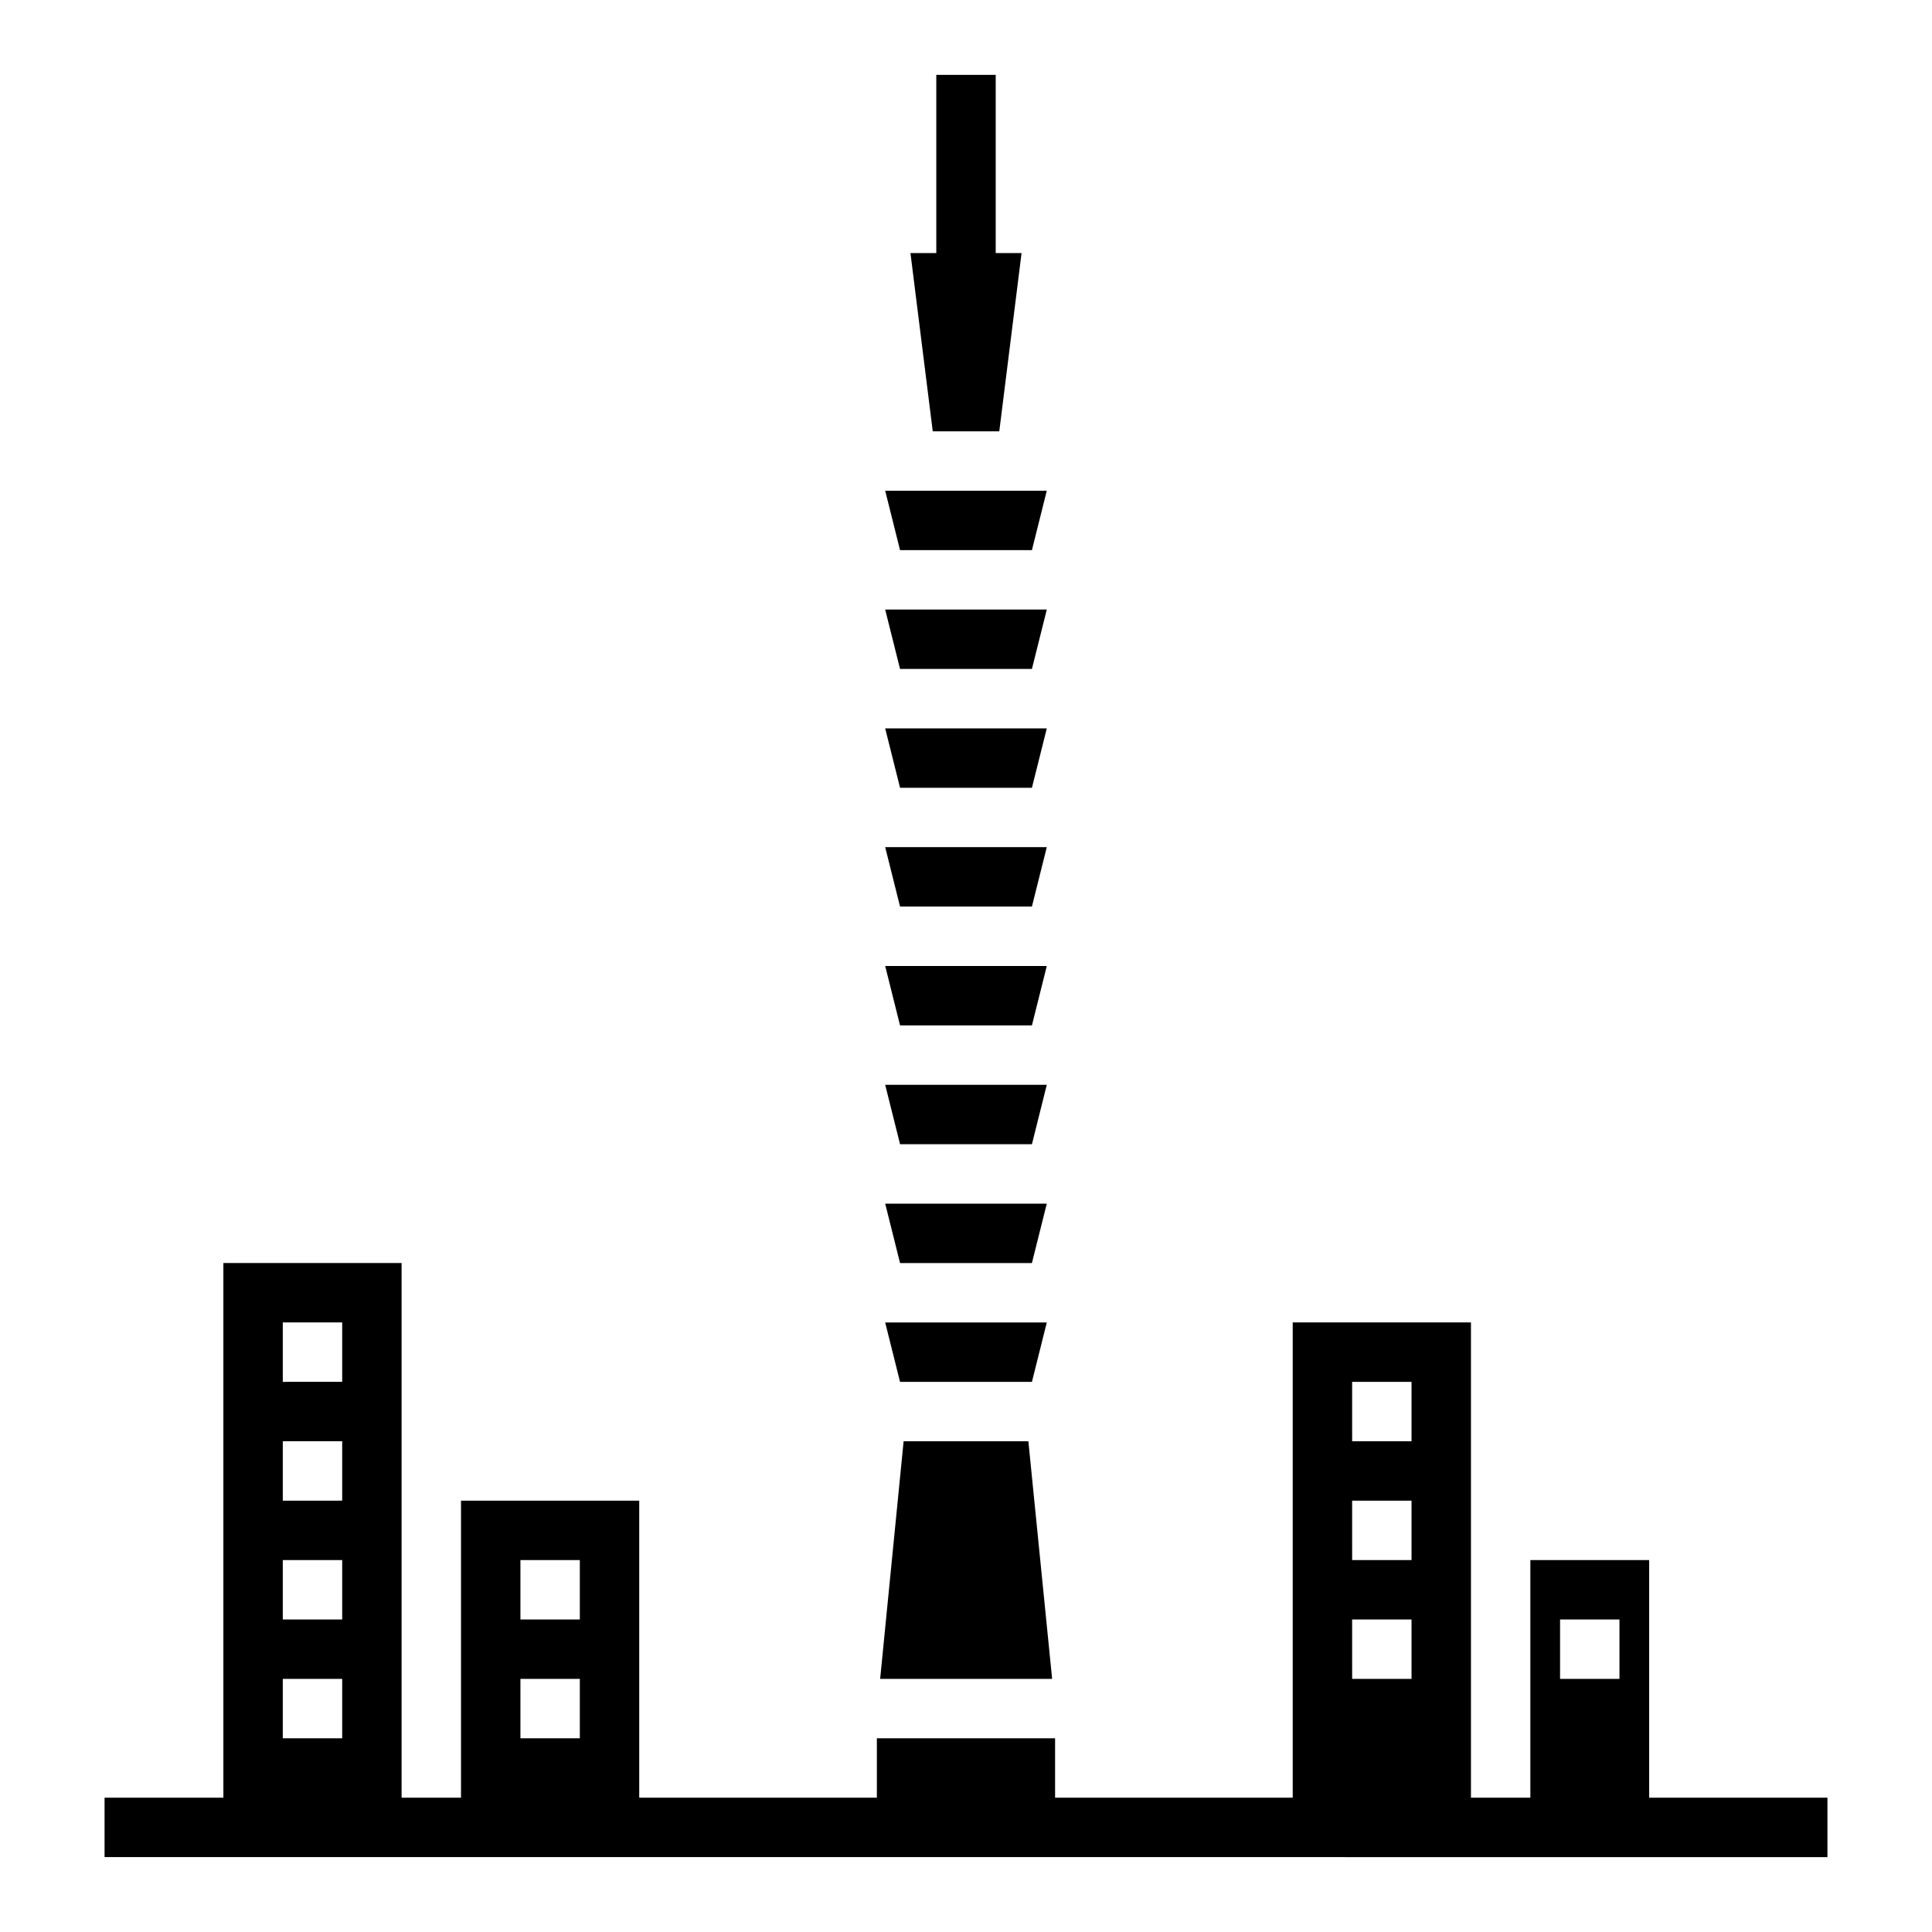 <?xml version="1.0" encoding="UTF-8"?>
<!-- The Best Svg Icon site in the world: iconSvg.co, Visit us! https://iconsvg.co -->
<svg fill="#000000" width="800px" height="800px" version="1.1" viewBox="144 144 512 512" xmlns="http://www.w3.org/2000/svg">
 <g>
  <path d="m417.47 352.77 3.938-15.742h-42.824l3.938 15.742z"/>
  <path d="m417.47 384.25 3.938-15.742h-42.824l3.938 15.742z"/>
  <path d="m417.47 321.28 3.938-15.742h-42.824l3.938 15.742z"/>
  <path d="m417.47 415.74 3.938-15.742h-42.824l3.938 15.742z"/>
  <path d="m408.82 258.3 5.902-47.23h-6.848v-47.234h-15.746v47.234h-6.848l5.906 47.23z"/>
  <path d="m417.47 289.79 3.938-15.742h-42.824l3.938 15.742z"/>
  <path d="m417.47 447.23 3.938-15.742h-42.824l3.938 15.742z"/>
  <path d="m416.53 525.95h-33.062l-6.219 62.977h45.578z"/>
  <path d="m417.47 510.21 3.938-15.746h-42.824l3.938 15.746z"/>
  <path d="m417.47 478.72 3.938-15.742h-42.824l3.938 15.742z"/>
  <path d="m581.05 620.41v-62.977h-31.488v62.977h-15.742v-125.95h-47.234v125.95h-62.977v-15.742h-47.23v15.742h-62.977v-78.719h-47.23v78.719h-15.746v-141.7h-47.23v141.7h-31.488v15.742l456.58 0.004v-15.746zm-23.617-47.23h15.742v15.742h-15.742zm-55.105-62.977h15.742v15.742h-15.738zm0 31.488h15.742v15.742h-15.738zm0 31.488h15.742v15.742h-15.738zm-220.41-15.746h15.742v15.742l-15.742 0.004zm0 31.488h15.742v15.742l-15.742 0.004zm-62.977-94.465h15.742v15.742l-15.742 0.004zm0 31.488h15.742v15.742l-15.742 0.004zm0 31.488h15.742v15.742l-15.742 0.004zm0 31.488h15.742v15.742l-15.742 0.004z"/>
 </g>
</svg>